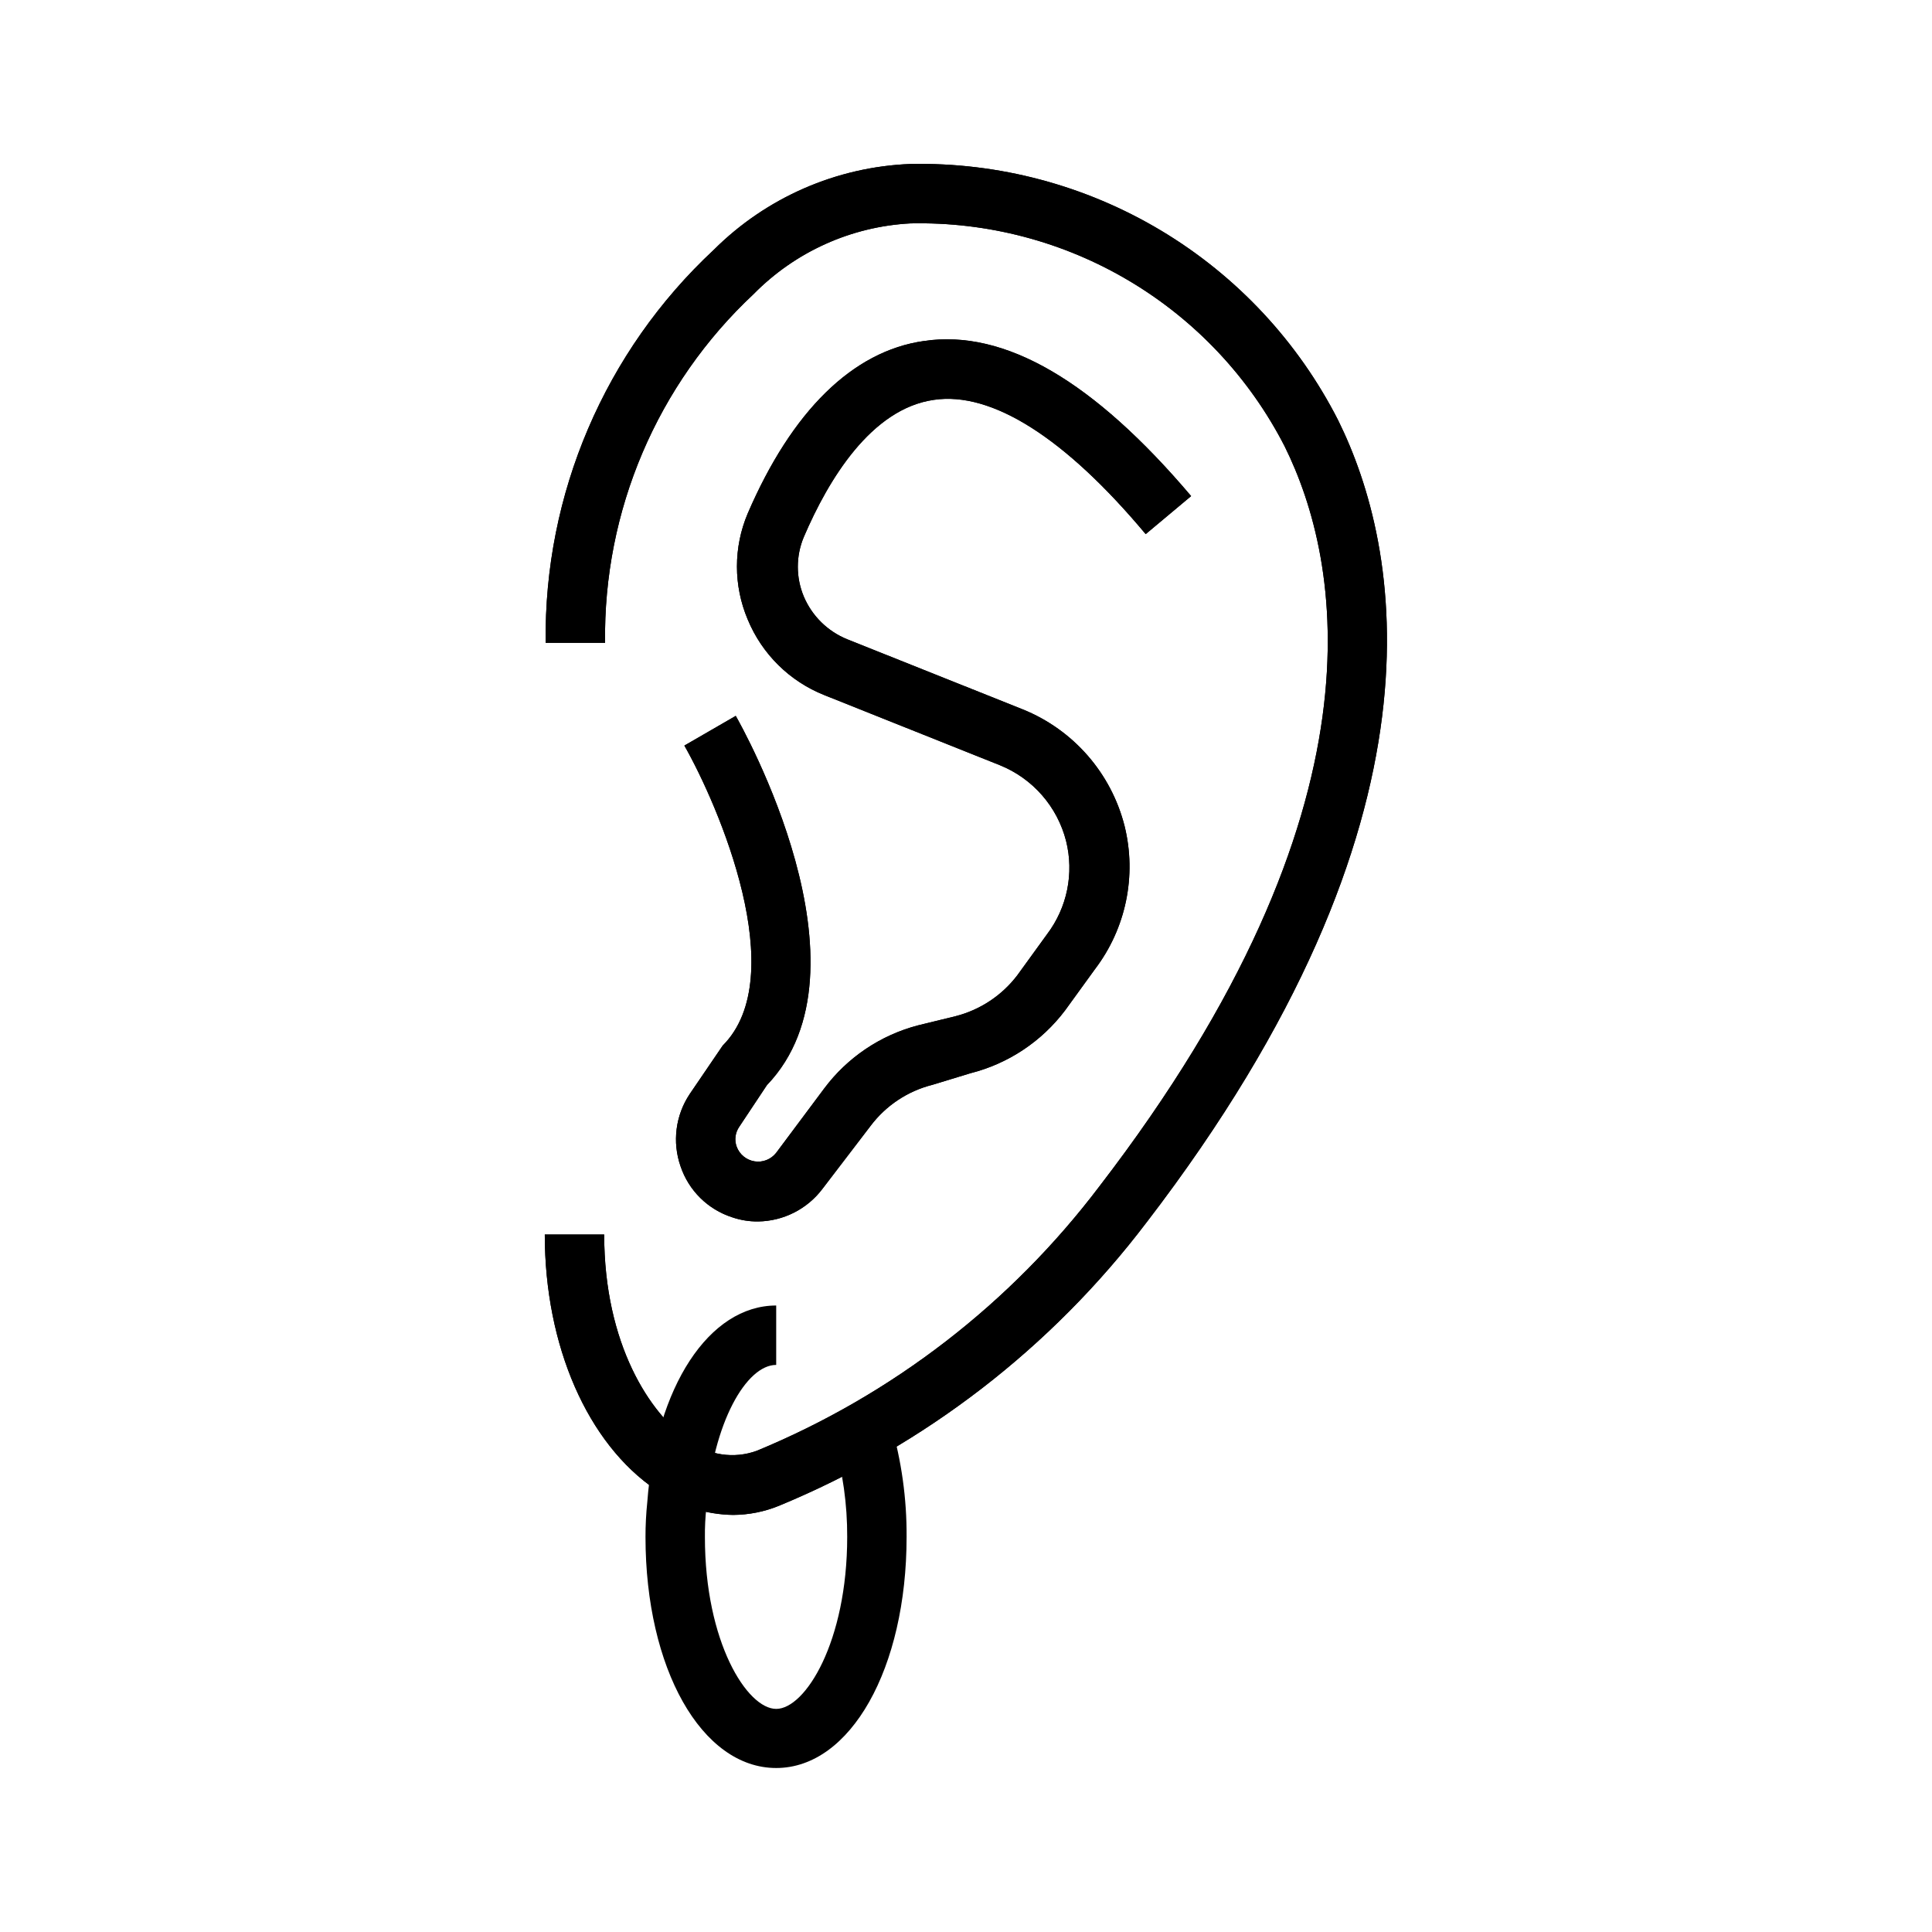 <?xml version="1.0" encoding="UTF-8"?>
<!-- The Best Svg Icon site in the world: iconSvg.co, Visit us! https://iconsvg.co -->
<svg fill="#000000" width="800px" height="800px" version="1.1" viewBox="144 144 512 512" xmlns="http://www.w3.org/2000/svg">
 <g>
  <path d="m344.89 467.7c-2.328 0.023-4.644-0.348-6.848-1.102-6.461-2.078-11.547-7.106-13.699-13.543-2.227-6.406-1.324-13.484 2.441-19.129l8.738-12.832c18.344-18.344-1.102-63.605-10.156-79.508l13.617-7.871c1.574 2.754 37.785 67.07 8.266 97.848l-7.32 11.02v0.004c-1.082 1.535-1.348 3.508-0.707 5.273 0.754 2.07 2.574 3.566 4.75 3.91 2.172 0.344 4.363-0.52 5.719-2.258l12.754-17.082c6.141-8.203 14.883-14.086 24.797-16.688l9.996-2.441c6.527-1.668 12.301-5.496 16.375-10.863l7.871-10.863c5.336-7.051 7.188-16.141 5.039-24.719-2.324-9.102-8.844-16.555-17.555-20.07l-46.523-18.578c-9.207-3.668-16.535-10.91-20.309-20.074-3.781-8.961-3.781-19.066 0-28.023 11.73-27.238 27.867-43.059 46.68-45.738 21.492-3.227 45.105 10.707 70.848 41.094l-12.043 10.078c-21.332-25.504-40.777-37.863-56.129-35.582-16.609 2.363-27.945 21.098-34.48 36.367-2.106 5.035-2.106 10.707 0 15.742 2.18 5.152 6.312 9.23 11.496 11.336l46.523 18.578c13.422 5.414 23.453 16.906 27 30.938 3.254 13.188 0.359 27.137-7.871 37.941l-7.871 10.863c-6.223 8.266-15.086 14.156-25.113 16.691l-10.078 3.07c-6.535 1.648-12.312 5.481-16.371 10.863l-12.754 16.688c-4.047 5.375-10.355 8.574-17.082 8.66z"/>
  <path d="m338.28 545.47c-7.305-0.102-14.414-2.406-20.387-6.613-18.184-12.281-29.52-38.18-29.52-67.699h15.742c0 29.125 12.203 47.625 22.516 54.633 5.141 3.883 11.898 4.891 17.945 2.676 35.953-14.859 67.285-39.043 90.766-70.059 77.305-100.53 64-166.02 49.121-196.09-9.312-18.176-23.555-33.359-41.094-43.816-17.543-10.457-37.676-15.758-58.094-15.301-15.707 0.832-30.535 7.516-41.562 18.734-25.555 23.883-39.848 57.441-39.363 92.418h-15.742c-0.496-39.445 15.684-77.266 44.555-104.15 13.895-13.863 32.5-21.984 52.113-22.75 23.371-0.473 46.398 5.652 66.449 17.668 20.047 12.016 36.305 29.438 46.91 50.27 16.453 33.297 31.488 105.33-50.773 212.54h-0.004c-25.215 33.234-58.824 59.156-97.375 75.098-3.875 1.59-8.016 2.418-12.203 2.441z"/>
  <path d="m349.7 612.54c-19.758 0-34.637-26.371-34.637-61.246-0.004-3.074 0.156-6.148 0.473-9.207 2.281-30.543 16.375-52.113 34.164-52.113v15.742c-7.871 0-16.766 15.191-18.5 37.785-0.289 2.613-0.422 5.242-0.391 7.875 0 27.789 11.18 45.5 18.895 45.5 7.711 0 18.812-17.793 18.812-45.582 0.035-8.574-1.156-17.109-3.543-25.348l15.113-4.566v0.004c2.828 9.715 4.234 19.793 4.172 29.91 0 34.875-14.879 61.246-34.559 61.246z"/>
  <path d="m344.89 467.7c-2.328 0.023-4.644-0.348-6.848-1.102-6.461-2.078-11.547-7.106-13.699-13.543-2.227-6.406-1.324-13.484 2.441-19.129l8.738-12.832c18.344-18.344-1.102-63.605-10.156-79.508l13.617-7.871c1.574 2.754 37.785 67.07 8.266 97.848l-7.32 11.02v0.004c-1.082 1.535-1.348 3.508-0.707 5.273 0.754 2.07 2.574 3.566 4.75 3.91 2.172 0.344 4.363-0.52 5.719-2.258l12.754-17.082c6.141-8.203 14.883-14.086 24.797-16.688l9.996-2.441c6.527-1.668 12.301-5.496 16.375-10.863l7.871-10.863c5.336-7.051 7.188-16.141 5.039-24.719-2.324-9.102-8.844-16.555-17.555-20.07l-46.523-18.578c-9.207-3.668-16.535-10.91-20.309-20.074-3.781-8.961-3.781-19.066 0-28.023 11.73-27.238 27.867-43.059 46.68-45.738 21.492-3.227 45.105 10.707 70.848 41.094l-12.043 10.078c-21.332-25.504-40.777-37.863-56.129-35.582-16.609 2.363-27.945 21.098-34.48 36.367-2.106 5.035-2.106 10.707 0 15.742 2.18 5.152 6.312 9.23 11.496 11.336l46.523 18.578c13.422 5.414 23.453 16.906 27 30.938 3.254 13.188 0.359 27.137-7.871 37.941l-7.871 10.863c-6.223 8.266-15.086 14.156-25.113 16.691l-10.078 3.07c-6.535 1.648-12.312 5.481-16.371 10.863l-12.754 16.688c-4.047 5.375-10.355 8.574-17.082 8.66z"/>
  <path d="m338.28 545.47c-7.305-0.102-14.414-2.406-20.387-6.613-18.184-12.281-29.52-38.18-29.52-67.699h15.742c0 29.125 12.203 47.625 22.516 54.633 5.141 3.883 11.898 4.891 17.945 2.676 35.953-14.859 67.285-39.043 90.766-70.059 77.305-100.53 64-166.02 49.121-196.09-9.312-18.176-23.555-33.359-41.094-43.816-17.543-10.457-37.676-15.758-58.094-15.301-15.707 0.832-30.535 7.516-41.562 18.734-25.555 23.883-39.848 57.441-39.363 92.418h-15.742c-0.496-39.445 15.684-77.266 44.555-104.15 13.895-13.863 32.5-21.984 52.113-22.75 23.371-0.473 46.398 5.652 66.449 17.668 20.047 12.016 36.305 29.438 46.91 50.27 16.453 33.297 31.488 105.33-50.773 212.54h-0.004c-25.215 33.234-58.824 59.156-97.375 75.098-3.875 1.59-8.016 2.418-12.203 2.441z"/>
 </g>
</svg>